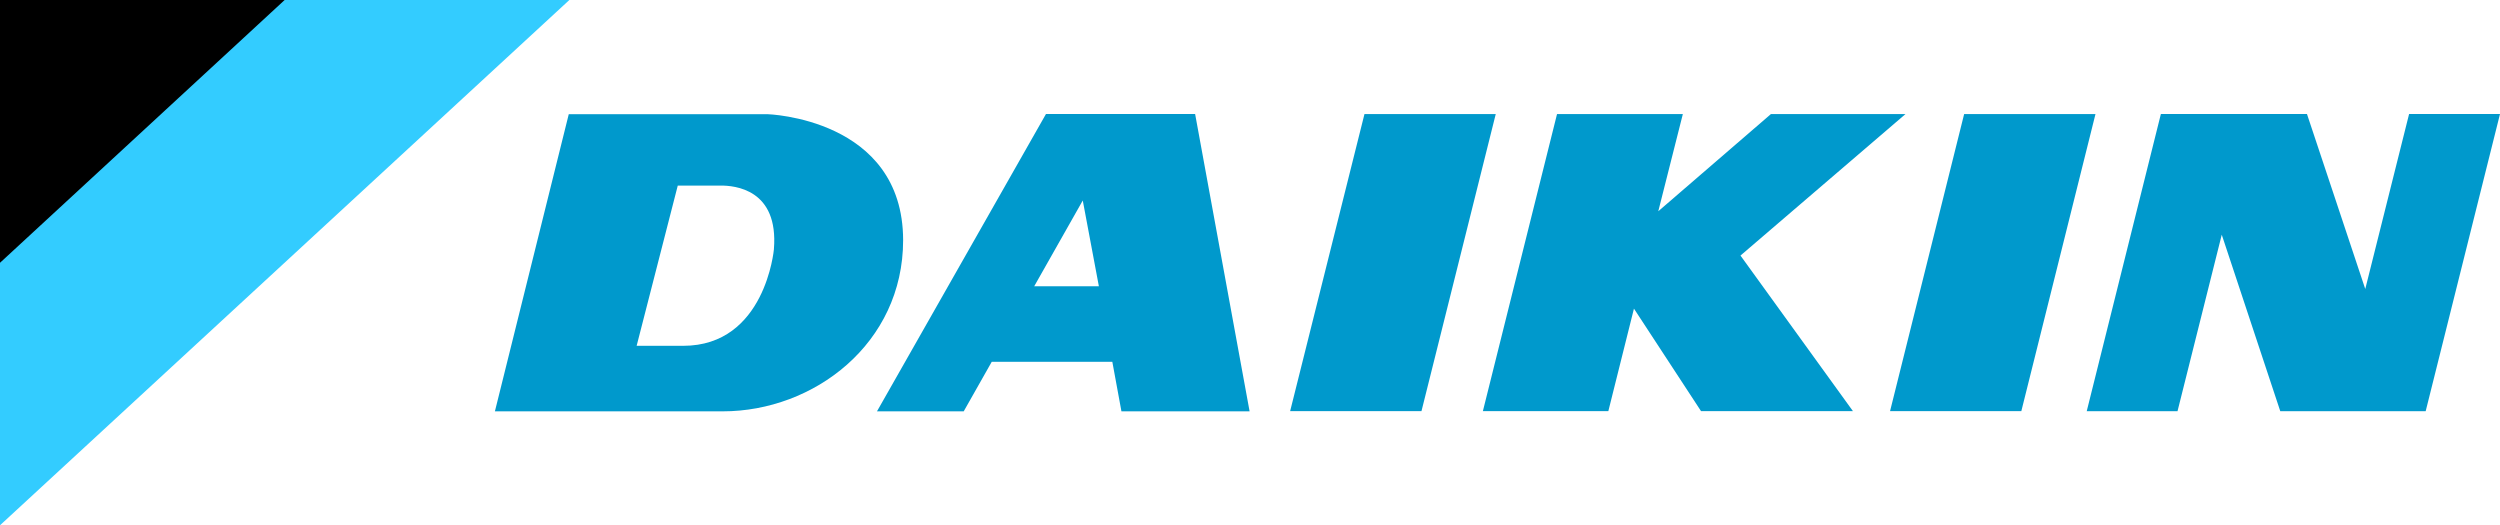 <svg viewBox="0 0 425.44 89.39" xmlns="http://www.w3.org/2000/svg"><path d="m96.89 0h-96.89v89.39z" fill="#3cf"/><path d="m48.44 0h-48.44v44.72z"/><g fill="#09c"><path d="m232.2 19.41-12.65 50.56h22.35l12.64-50.56z"/><path d="m178 19.4-28.76 50.6h14.76l4.77-8.43h20.52l1.55 8.43h21.81l-9.27-50.6zm3.18 29.31h-5.18l8.26-14.59 2.74 14.59z"/><path d="m334.25 19.41-12.61 50.56h22.34l12.62-50.56z"/><path d="m324.27 19.41h-22.9l-19.17 16.54 4.18-16.54h-21.41l-12.62 50.56h21.35l4.36-17.45 11.42 17.45h25.85l-19.14-26.48z"/><path d="m130.57 19.43h-5.78-28l-12.57 50.57h38.78c15.47 0 30.69-11.5 30.69-29.14-.04-20.78-23.12-21.43-23.12-21.43zm1.13 23s-1.45 16.42-15.44 16.42h-7.92l7-27.27h7.19c2.54-.03 9.99.64 9.17 10.81z"/><path d="m409.97 19.4-7.46 29.78-9.92-29.78h-24.86l-12.62 50.58h15.45l7.53-30.04 9.96 30.04h24.74l12.65-50.58z"/></g></svg>